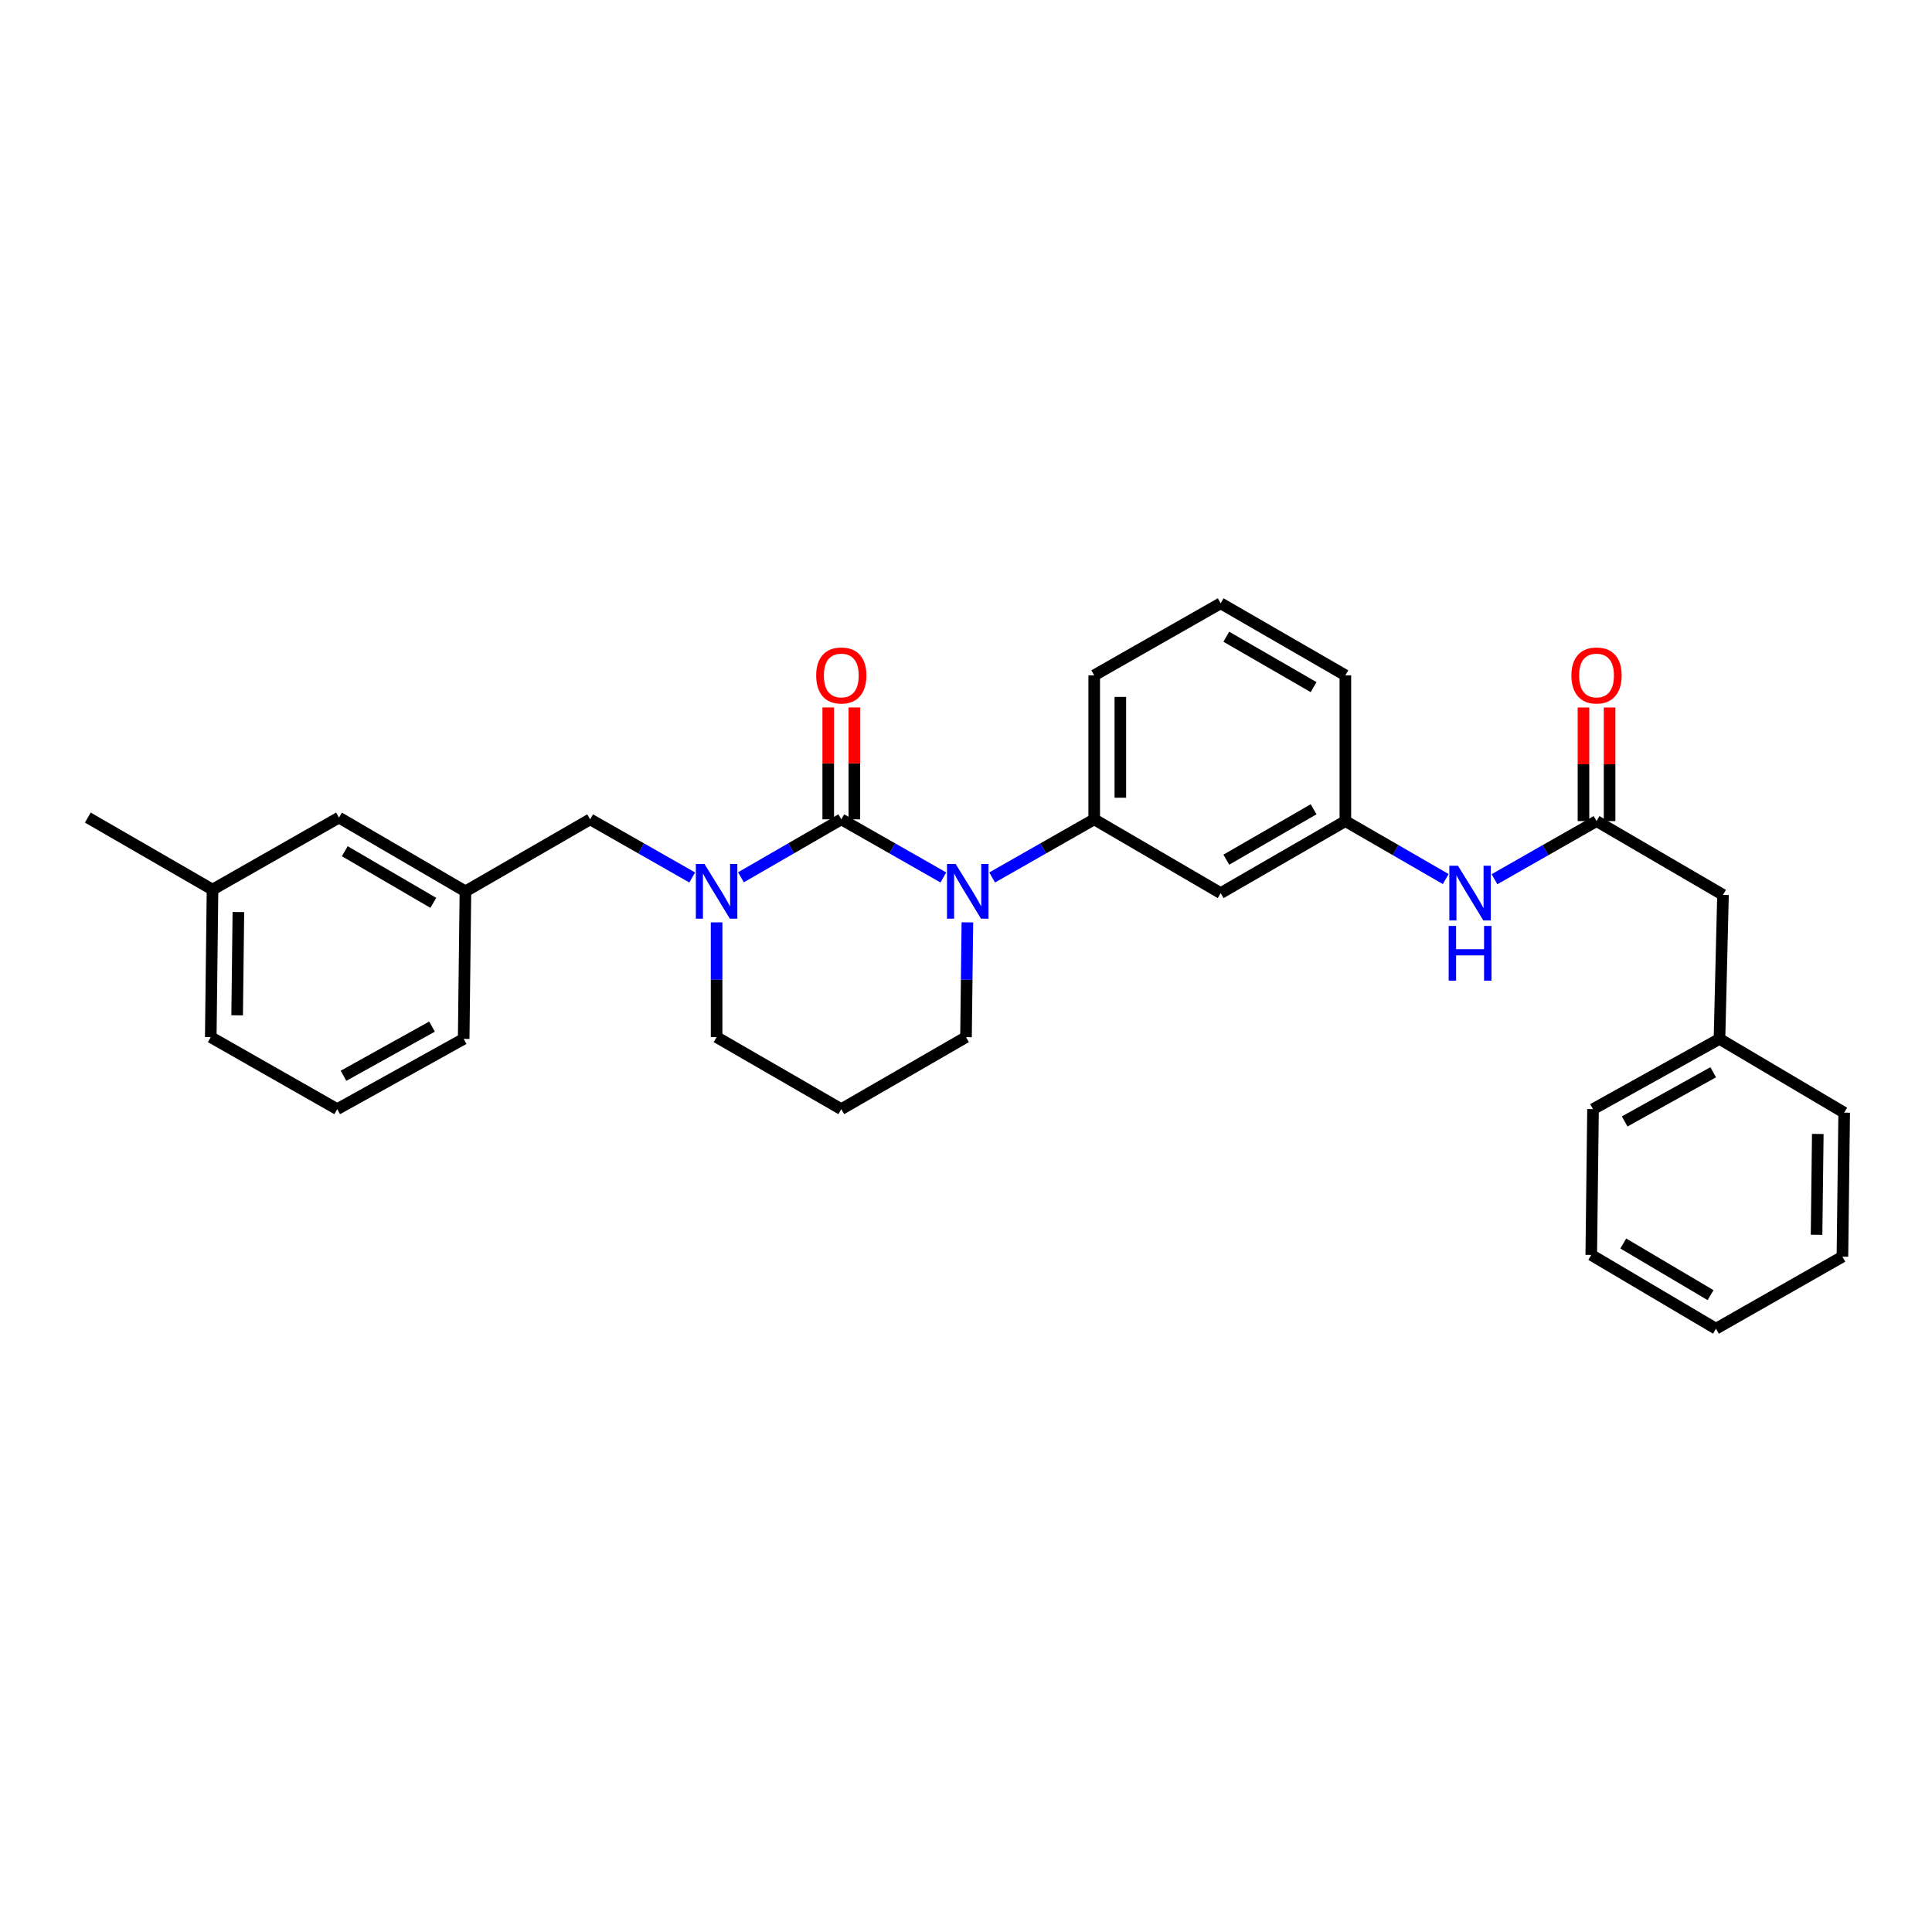<?xml version='1.0' encoding='iso-8859-1'?>
<svg version='1.1' baseProfile='full'
              xmlns='http://www.w3.org/2000/svg'
                      xmlns:rdkit='http://www.rdkit.org/xml'
                      xmlns:xlink='http://www.w3.org/1999/xlink'
                  xml:space='preserve'
width='1000px' height='1000px' viewBox='0 0 1000 1000'>
<!-- END OF HEADER -->
<rect style='opacity:1.0;fill:#FFFFFF;stroke:none' width='1000' height='1000' x='0' y='0'> </rect>
<path class='bond-0' d='M 891.818,463.182 L 890,537.727' style='fill:none;fill-rule:evenodd;stroke:#000000;stroke-width:6px;stroke-linecap:butt;stroke-linejoin:miter;stroke-opacity:1' />
<path class='bond-1' d='M 891.818,463.182 L 826.363,424.997' style='fill:none;fill-rule:evenodd;stroke:#000000;stroke-width:6px;stroke-linecap:butt;stroke-linejoin:miter;stroke-opacity:1' />
<path class='bond-2' d='M 773.532,455.085 L 799.948,440.041' style='fill:none;fill-rule:evenodd;stroke:#0000FF;stroke-width:6px;stroke-linecap:butt;stroke-linejoin:miter;stroke-opacity:1' />
<path class='bond-2' d='M 799.948,440.041 L 826.363,424.997' style='fill:none;fill-rule:evenodd;stroke:#000000;stroke-width:6px;stroke-linecap:butt;stroke-linejoin:miter;stroke-opacity:1' />
<path class='bond-3' d='M 748.306,454.995 L 722.335,439.996' style='fill:none;fill-rule:evenodd;stroke:#0000FF;stroke-width:6px;stroke-linecap:butt;stroke-linejoin:miter;stroke-opacity:1' />
<path class='bond-3' d='M 722.335,439.996 L 696.363,424.997' style='fill:none;fill-rule:evenodd;stroke:#000000;stroke-width:6px;stroke-linecap:butt;stroke-linejoin:miter;stroke-opacity:1' />
<path class='bond-4' d='M 833.124,424.997 L 833.124,395.594' style='fill:none;fill-rule:evenodd;stroke:#000000;stroke-width:6px;stroke-linecap:butt;stroke-linejoin:miter;stroke-opacity:1' />
<path class='bond-4' d='M 833.124,395.594 L 833.124,366.19' style='fill:none;fill-rule:evenodd;stroke:#FF0000;stroke-width:6px;stroke-linecap:butt;stroke-linejoin:miter;stroke-opacity:1' />
<path class='bond-4' d='M 819.602,424.997 L 819.602,395.594' style='fill:none;fill-rule:evenodd;stroke:#000000;stroke-width:6px;stroke-linecap:butt;stroke-linejoin:miter;stroke-opacity:1' />
<path class='bond-4' d='M 819.602,395.594 L 819.602,366.19' style='fill:none;fill-rule:evenodd;stroke:#FF0000;stroke-width:6px;stroke-linecap:butt;stroke-linejoin:miter;stroke-opacity:1' />
<path class='bond-5' d='M 890,537.727 L 824.545,574.094' style='fill:none;fill-rule:evenodd;stroke:#000000;stroke-width:6px;stroke-linecap:butt;stroke-linejoin:miter;stroke-opacity:1' />
<path class='bond-5' d='M 886.749,555.002 L 840.931,580.459' style='fill:none;fill-rule:evenodd;stroke:#000000;stroke-width:6px;stroke-linecap:butt;stroke-linejoin:miter;stroke-opacity:1' />
<path class='bond-6' d='M 890,537.727 L 954.545,575.912' style='fill:none;fill-rule:evenodd;stroke:#000000;stroke-width:6px;stroke-linecap:butt;stroke-linejoin:miter;stroke-opacity:1' />
<path class='bond-7' d='M 435.455,424.088 L 409.483,439.087' style='fill:none;fill-rule:evenodd;stroke:#000000;stroke-width:6px;stroke-linecap:butt;stroke-linejoin:miter;stroke-opacity:1' />
<path class='bond-7' d='M 409.483,439.087 L 383.512,454.086' style='fill:none;fill-rule:evenodd;stroke:#0000FF;stroke-width:6px;stroke-linecap:butt;stroke-linejoin:miter;stroke-opacity:1' />
<path class='bond-8' d='M 435.455,424.088 L 461.87,439.132' style='fill:none;fill-rule:evenodd;stroke:#000000;stroke-width:6px;stroke-linecap:butt;stroke-linejoin:miter;stroke-opacity:1' />
<path class='bond-8' d='M 461.87,439.132 L 488.286,454.176' style='fill:none;fill-rule:evenodd;stroke:#0000FF;stroke-width:6px;stroke-linecap:butt;stroke-linejoin:miter;stroke-opacity:1' />
<path class='bond-9' d='M 442.216,424.088 L 442.216,395.128' style='fill:none;fill-rule:evenodd;stroke:#000000;stroke-width:6px;stroke-linecap:butt;stroke-linejoin:miter;stroke-opacity:1' />
<path class='bond-9' d='M 442.216,395.128 L 442.216,366.168' style='fill:none;fill-rule:evenodd;stroke:#FF0000;stroke-width:6px;stroke-linecap:butt;stroke-linejoin:miter;stroke-opacity:1' />
<path class='bond-9' d='M 428.693,424.088 L 428.693,395.128' style='fill:none;fill-rule:evenodd;stroke:#000000;stroke-width:6px;stroke-linecap:butt;stroke-linejoin:miter;stroke-opacity:1' />
<path class='bond-9' d='M 428.693,395.128 L 428.693,366.168' style='fill:none;fill-rule:evenodd;stroke:#FF0000;stroke-width:6px;stroke-linecap:butt;stroke-linejoin:miter;stroke-opacity:1' />
<path class='bond-10' d='M 370.909,477.411 L 370.909,507.114' style='fill:none;fill-rule:evenodd;stroke:#0000FF;stroke-width:6px;stroke-linecap:butt;stroke-linejoin:miter;stroke-opacity:1' />
<path class='bond-10' d='M 370.909,507.114 L 370.909,536.818' style='fill:none;fill-rule:evenodd;stroke:#000000;stroke-width:6px;stroke-linecap:butt;stroke-linejoin:miter;stroke-opacity:1' />
<path class='bond-11' d='M 358.286,454.176 L 331.87,439.132' style='fill:none;fill-rule:evenodd;stroke:#0000FF;stroke-width:6px;stroke-linecap:butt;stroke-linejoin:miter;stroke-opacity:1' />
<path class='bond-11' d='M 331.87,439.132 L 305.455,424.088' style='fill:none;fill-rule:evenodd;stroke:#000000;stroke-width:6px;stroke-linecap:butt;stroke-linejoin:miter;stroke-opacity:1' />
<path class='bond-12' d='M 370.909,536.818 L 435.455,574.094' style='fill:none;fill-rule:evenodd;stroke:#000000;stroke-width:6px;stroke-linecap:butt;stroke-linejoin:miter;stroke-opacity:1' />
<path class='bond-13' d='M 435.455,574.094 L 500,536.818' style='fill:none;fill-rule:evenodd;stroke:#000000;stroke-width:6px;stroke-linecap:butt;stroke-linejoin:miter;stroke-opacity:1' />
<path class='bond-14' d='M 500,536.818 L 500.358,507.114' style='fill:none;fill-rule:evenodd;stroke:#000000;stroke-width:6px;stroke-linecap:butt;stroke-linejoin:miter;stroke-opacity:1' />
<path class='bond-14' d='M 500.358,507.114 L 500.716,477.411' style='fill:none;fill-rule:evenodd;stroke:#0000FF;stroke-width:6px;stroke-linecap:butt;stroke-linejoin:miter;stroke-opacity:1' />
<path class='bond-15' d='M 513.532,454.176 L 539.948,439.132' style='fill:none;fill-rule:evenodd;stroke:#0000FF;stroke-width:6px;stroke-linecap:butt;stroke-linejoin:miter;stroke-opacity:1' />
<path class='bond-15' d='M 539.948,439.132 L 566.363,424.088' style='fill:none;fill-rule:evenodd;stroke:#000000;stroke-width:6px;stroke-linecap:butt;stroke-linejoin:miter;stroke-opacity:1' />
<path class='bond-16' d='M 175.455,423.179 L 240.909,461.364' style='fill:none;fill-rule:evenodd;stroke:#000000;stroke-width:6px;stroke-linecap:butt;stroke-linejoin:miter;stroke-opacity:1' />
<path class='bond-16' d='M 178.459,440.587 L 224.277,467.316' style='fill:none;fill-rule:evenodd;stroke:#000000;stroke-width:6px;stroke-linecap:butt;stroke-linejoin:miter;stroke-opacity:1' />
<path class='bond-17' d='M 175.455,423.179 L 110,460.455' style='fill:none;fill-rule:evenodd;stroke:#000000;stroke-width:6px;stroke-linecap:butt;stroke-linejoin:miter;stroke-opacity:1' />
<path class='bond-18' d='M 240.909,461.364 L 305.455,424.088' style='fill:none;fill-rule:evenodd;stroke:#000000;stroke-width:6px;stroke-linecap:butt;stroke-linejoin:miter;stroke-opacity:1' />
<path class='bond-19' d='M 240.909,461.364 L 240,537.727' style='fill:none;fill-rule:evenodd;stroke:#000000;stroke-width:6px;stroke-linecap:butt;stroke-linejoin:miter;stroke-opacity:1' />
<path class='bond-20' d='M 696.363,349.544 L 631.818,312.268' style='fill:none;fill-rule:evenodd;stroke:#000000;stroke-width:6px;stroke-linecap:butt;stroke-linejoin:miter;stroke-opacity:1' />
<path class='bond-20' d='M 679.919,355.662 L 634.737,329.569' style='fill:none;fill-rule:evenodd;stroke:#000000;stroke-width:6px;stroke-linecap:butt;stroke-linejoin:miter;stroke-opacity:1' />
<path class='bond-21' d='M 696.363,349.544 L 696.363,424.997' style='fill:none;fill-rule:evenodd;stroke:#000000;stroke-width:6px;stroke-linecap:butt;stroke-linejoin:miter;stroke-opacity:1' />
<path class='bond-22' d='M 631.818,312.268 L 566.363,349.544' style='fill:none;fill-rule:evenodd;stroke:#000000;stroke-width:6px;stroke-linecap:butt;stroke-linejoin:miter;stroke-opacity:1' />
<path class='bond-23' d='M 566.363,349.544 L 566.363,424.088' style='fill:none;fill-rule:evenodd;stroke:#000000;stroke-width:6px;stroke-linecap:butt;stroke-linejoin:miter;stroke-opacity:1' />
<path class='bond-23' d='M 579.886,360.726 L 579.886,412.907' style='fill:none;fill-rule:evenodd;stroke:#000000;stroke-width:6px;stroke-linecap:butt;stroke-linejoin:miter;stroke-opacity:1' />
<path class='bond-24' d='M 566.363,424.088 L 631.818,462.273' style='fill:none;fill-rule:evenodd;stroke:#000000;stroke-width:6px;stroke-linecap:butt;stroke-linejoin:miter;stroke-opacity:1' />
<path class='bond-25' d='M 631.818,462.273 L 696.363,424.997' style='fill:none;fill-rule:evenodd;stroke:#000000;stroke-width:6px;stroke-linecap:butt;stroke-linejoin:miter;stroke-opacity:1' />
<path class='bond-25' d='M 634.737,444.972 L 679.919,418.879' style='fill:none;fill-rule:evenodd;stroke:#000000;stroke-width:6px;stroke-linecap:butt;stroke-linejoin:miter;stroke-opacity:1' />
<path class='bond-26' d='M 110,460.455 L 109.091,536.818' style='fill:none;fill-rule:evenodd;stroke:#000000;stroke-width:6px;stroke-linecap:butt;stroke-linejoin:miter;stroke-opacity:1' />
<path class='bond-26' d='M 123.385,472.071 L 122.749,525.524' style='fill:none;fill-rule:evenodd;stroke:#000000;stroke-width:6px;stroke-linecap:butt;stroke-linejoin:miter;stroke-opacity:1' />
<path class='bond-27' d='M 110,460.455 L 45.455,423.179' style='fill:none;fill-rule:evenodd;stroke:#000000;stroke-width:6px;stroke-linecap:butt;stroke-linejoin:miter;stroke-opacity:1' />
<path class='bond-28' d='M 174.546,574.094 L 109.091,536.818' style='fill:none;fill-rule:evenodd;stroke:#000000;stroke-width:6px;stroke-linecap:butt;stroke-linejoin:miter;stroke-opacity:1' />
<path class='bond-29' d='M 174.546,574.094 L 240,537.727' style='fill:none;fill-rule:evenodd;stroke:#000000;stroke-width:6px;stroke-linecap:butt;stroke-linejoin:miter;stroke-opacity:1' />
<path class='bond-29' d='M 177.796,556.818 L 223.614,531.362' style='fill:none;fill-rule:evenodd;stroke:#000000;stroke-width:6px;stroke-linecap:butt;stroke-linejoin:miter;stroke-opacity:1' />
<path class='bond-30' d='M 824.545,574.094 L 823.636,649.547' style='fill:none;fill-rule:evenodd;stroke:#000000;stroke-width:6px;stroke-linecap:butt;stroke-linejoin:miter;stroke-opacity:1' />
<path class='bond-31' d='M 954.545,575.912 L 953.636,650.456' style='fill:none;fill-rule:evenodd;stroke:#000000;stroke-width:6px;stroke-linecap:butt;stroke-linejoin:miter;stroke-opacity:1' />
<path class='bond-31' d='M 940.888,586.928 L 940.252,639.109' style='fill:none;fill-rule:evenodd;stroke:#000000;stroke-width:6px;stroke-linecap:butt;stroke-linejoin:miter;stroke-opacity:1' />
<path class='bond-32' d='M 953.636,650.456 L 888.182,687.732' style='fill:none;fill-rule:evenodd;stroke:#000000;stroke-width:6px;stroke-linecap:butt;stroke-linejoin:miter;stroke-opacity:1' />
<path class='bond-33' d='M 823.636,649.547 L 888.182,687.732' style='fill:none;fill-rule:evenodd;stroke:#000000;stroke-width:6px;stroke-linecap:butt;stroke-linejoin:miter;stroke-opacity:1' />
<path class='bond-33' d='M 840.203,643.637 L 885.385,670.366' style='fill:none;fill-rule:evenodd;stroke:#000000;stroke-width:6px;stroke-linecap:butt;stroke-linejoin:miter;stroke-opacity:1' />
<path  class='atom-1' d='M 754.649 448.113
L 763.929 463.113
Q 764.849 464.593, 766.329 467.273
Q 767.809 469.953, 767.889 470.113
L 767.889 448.113
L 771.649 448.113
L 771.649 476.433
L 767.769 476.433
L 757.809 460.033
Q 756.649 458.113, 755.409 455.913
Q 754.209 453.713, 753.849 453.033
L 753.849 476.433
L 750.169 476.433
L 750.169 448.113
L 754.649 448.113
' fill='#0000FF'/>
<path  class='atom-1' d='M 749.829 479.265
L 753.669 479.265
L 753.669 491.305
L 768.149 491.305
L 768.149 479.265
L 771.989 479.265
L 771.989 507.585
L 768.149 507.585
L 768.149 494.505
L 753.669 494.505
L 753.669 507.585
L 749.829 507.585
L 749.829 479.265
' fill='#0000FF'/>
<path  class='atom-3' d='M 813.363 349.624
Q 813.363 342.824, 816.723 339.024
Q 820.083 335.224, 826.363 335.224
Q 832.643 335.224, 836.003 339.024
Q 839.363 342.824, 839.363 349.624
Q 839.363 356.504, 835.963 360.424
Q 832.563 364.304, 826.363 364.304
Q 820.123 364.304, 816.723 360.424
Q 813.363 356.544, 813.363 349.624
M 826.363 361.104
Q 830.683 361.104, 833.003 358.224
Q 835.363 355.304, 835.363 349.624
Q 835.363 344.064, 833.003 341.264
Q 830.683 338.424, 826.363 338.424
Q 822.043 338.424, 819.683 341.224
Q 817.363 344.024, 817.363 349.624
Q 817.363 355.344, 819.683 358.224
Q 822.043 361.104, 826.363 361.104
' fill='#FF0000'/>
<path  class='atom-6' d='M 364.649 447.204
L 373.929 462.204
Q 374.849 463.684, 376.329 466.364
Q 377.809 469.044, 377.889 469.204
L 377.889 447.204
L 381.649 447.204
L 381.649 475.524
L 377.769 475.524
L 367.809 459.124
Q 366.649 457.204, 365.409 455.004
Q 364.209 452.804, 363.849 452.124
L 363.849 475.524
L 360.169 475.524
L 360.169 447.204
L 364.649 447.204
' fill='#0000FF'/>
<path  class='atom-10' d='M 494.649 447.204
L 503.929 462.204
Q 504.849 463.684, 506.329 466.364
Q 507.809 469.044, 507.889 469.204
L 507.889 447.204
L 511.649 447.204
L 511.649 475.524
L 507.769 475.524
L 497.809 459.124
Q 496.649 457.204, 495.409 455.004
Q 494.209 452.804, 493.849 452.124
L 493.849 475.524
L 490.169 475.524
L 490.169 447.204
L 494.649 447.204
' fill='#0000FF'/>
<path  class='atom-11' d='M 422.455 349.624
Q 422.455 342.824, 425.815 339.024
Q 429.175 335.224, 435.455 335.224
Q 441.735 335.224, 445.095 339.024
Q 448.455 342.824, 448.455 349.624
Q 448.455 356.504, 445.055 360.424
Q 441.655 364.304, 435.455 364.304
Q 429.215 364.304, 425.815 360.424
Q 422.455 356.544, 422.455 349.624
M 435.455 361.104
Q 439.775 361.104, 442.095 358.224
Q 444.455 355.304, 444.455 349.624
Q 444.455 344.064, 442.095 341.264
Q 439.775 338.424, 435.455 338.424
Q 431.135 338.424, 428.775 341.224
Q 426.455 344.024, 426.455 349.624
Q 426.455 355.344, 428.775 358.224
Q 431.135 361.104, 435.455 361.104
' fill='#FF0000'/>
</svg>
